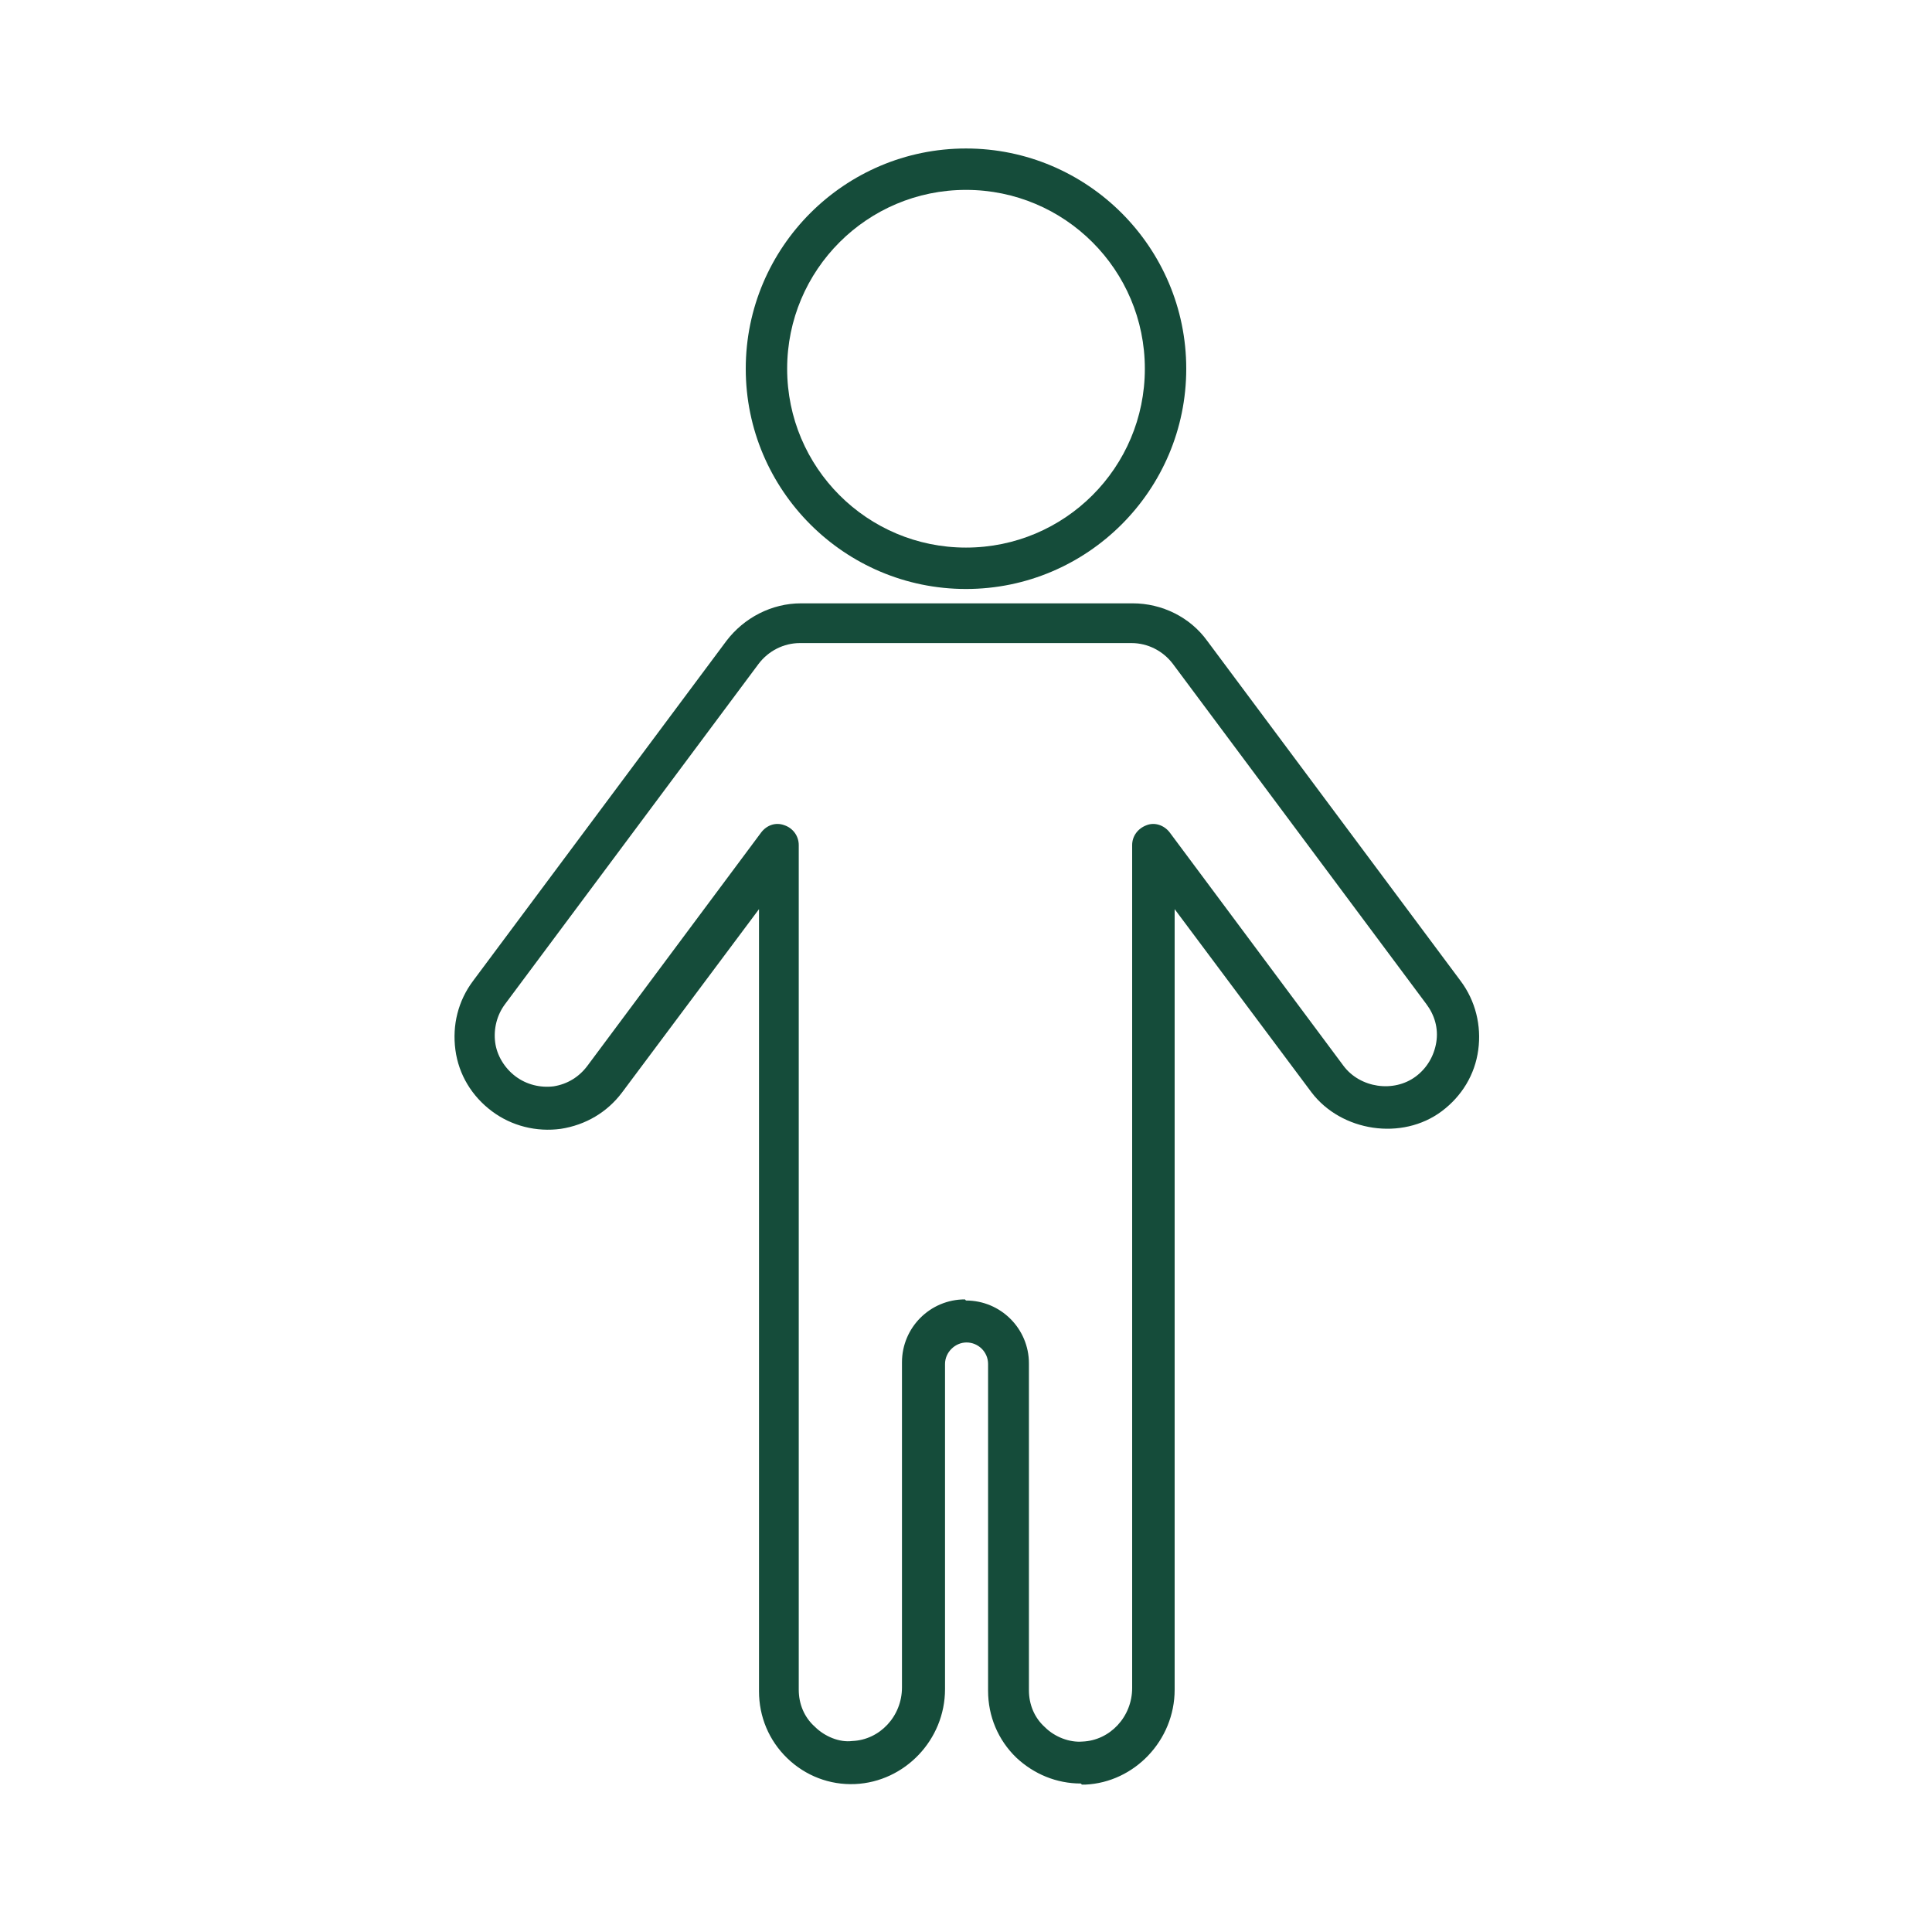 <svg xmlns="http://www.w3.org/2000/svg" id="Laag_1" viewBox="0 0 35 35"><defs><style> .Iconen-klachten-overig-1 { fill: none; } .Iconen-klachten-overig-2 { fill: #154c3a; } </style></defs><g><path class="Iconen-klachten-overig-2" d="M17.5,10.67c-2.2,0-3.99-1.79-3.99-3.99s1.79-3.99,3.99-3.99,3.99,1.79,3.99,3.99-1.79,3.99-3.99,3.99ZM17.5,3.44c-1.79,0-3.24,1.45-3.24,3.24s1.45,3.24,3.24,3.24,3.24-1.45,3.24-3.24-1.45-3.24-3.24-3.24Z"></path><path class="Iconen-klachten-overig-2" d="M19.58,32.31c-.44,0-.85-.17-1.17-.47-.33-.32-.51-.75-.51-1.21v-5.92c0-.22-.18-.39-.39-.39s-.39.18-.39.39v5.89c0,.92-.73,1.68-1.63,1.72-.46.02-.9-.15-1.23-.47-.33-.32-.51-.75-.51-1.21v-14.17l-2.48,3.32c-.27.36-.66.59-1.11.66-.44.06-.89-.05-1.25-.32-.36-.27-.6-.66-.66-1.11-.06-.45.05-.89.32-1.25l4.59-6.16c.32-.42.82-.68,1.35-.68h6.01c.53,0,1.04.25,1.35.68l4.59,6.16c.27.36.38.81.32,1.25-.06.45-.3.84-.66,1.11-.72.54-1.82.37-2.36-.34l-2.48-3.32v14.14c0,.92-.73,1.68-1.62,1.72-.02,0-.04,0-.06,0ZM17.5,23.56c.63,0,1.14.51,1.14,1.14v5.92c0,.26.1.5.29.67.18.18.45.28.68.26.5-.02.9-.45.9-.97v-15.27c0-.16.1-.3.26-.36.15-.06.32,0,.42.13l3.15,4.23c.3.4.91.49,1.31.19h0c.2-.15.33-.37.37-.62s-.03-.49-.18-.69l-4.59-6.16c-.18-.24-.46-.38-.75-.38h-6.01c-.29,0-.57.14-.75.38l-4.59,6.16c-.15.2-.21.45-.18.69s.17.47.37.62c.2.15.45.21.69.18.25-.04.46-.17.61-.37l3.15-4.23c.1-.13.26-.19.42-.13.15.05.26.19.26.36v15.3c0,.26.1.5.29.67.18.18.45.29.68.26.5-.02.9-.45.9-.97v-5.89c0-.63.51-1.14,1.14-1.14Z"></path></g><rect class="Iconen-klachten-overig-1" x="-831.79" y="-337.08" width="1698" height="708.92"></rect><rect class="Iconen-klachten-overig-1" x="-879.79" y="-337.08" width="1698" height="708.92"></rect><rect class="Iconen-klachten-overig-1" x="-929.79" y="-337.08" width="1698" height="708.92"></rect><rect class="Iconen-klachten-overig-1" x="-977.79" y="-337.08" width="1698" height="708.92"></rect><rect class="Iconen-klachten-overig-1" x="-1026.79" y="-337.08" width="1698" height="708.92"></rect><rect class="Iconen-klachten-overig-1" x="-1074.79" y="-337.08" width="1698" height="708.92"></rect><rect class="Iconen-klachten-overig-1" x="-1124.79" y="-337.08" width="1698" height="708.92"></rect><rect class="Iconen-klachten-overig-1" x="-1172.79" y="-337.08" width="1698" height="708.92"></rect></svg>